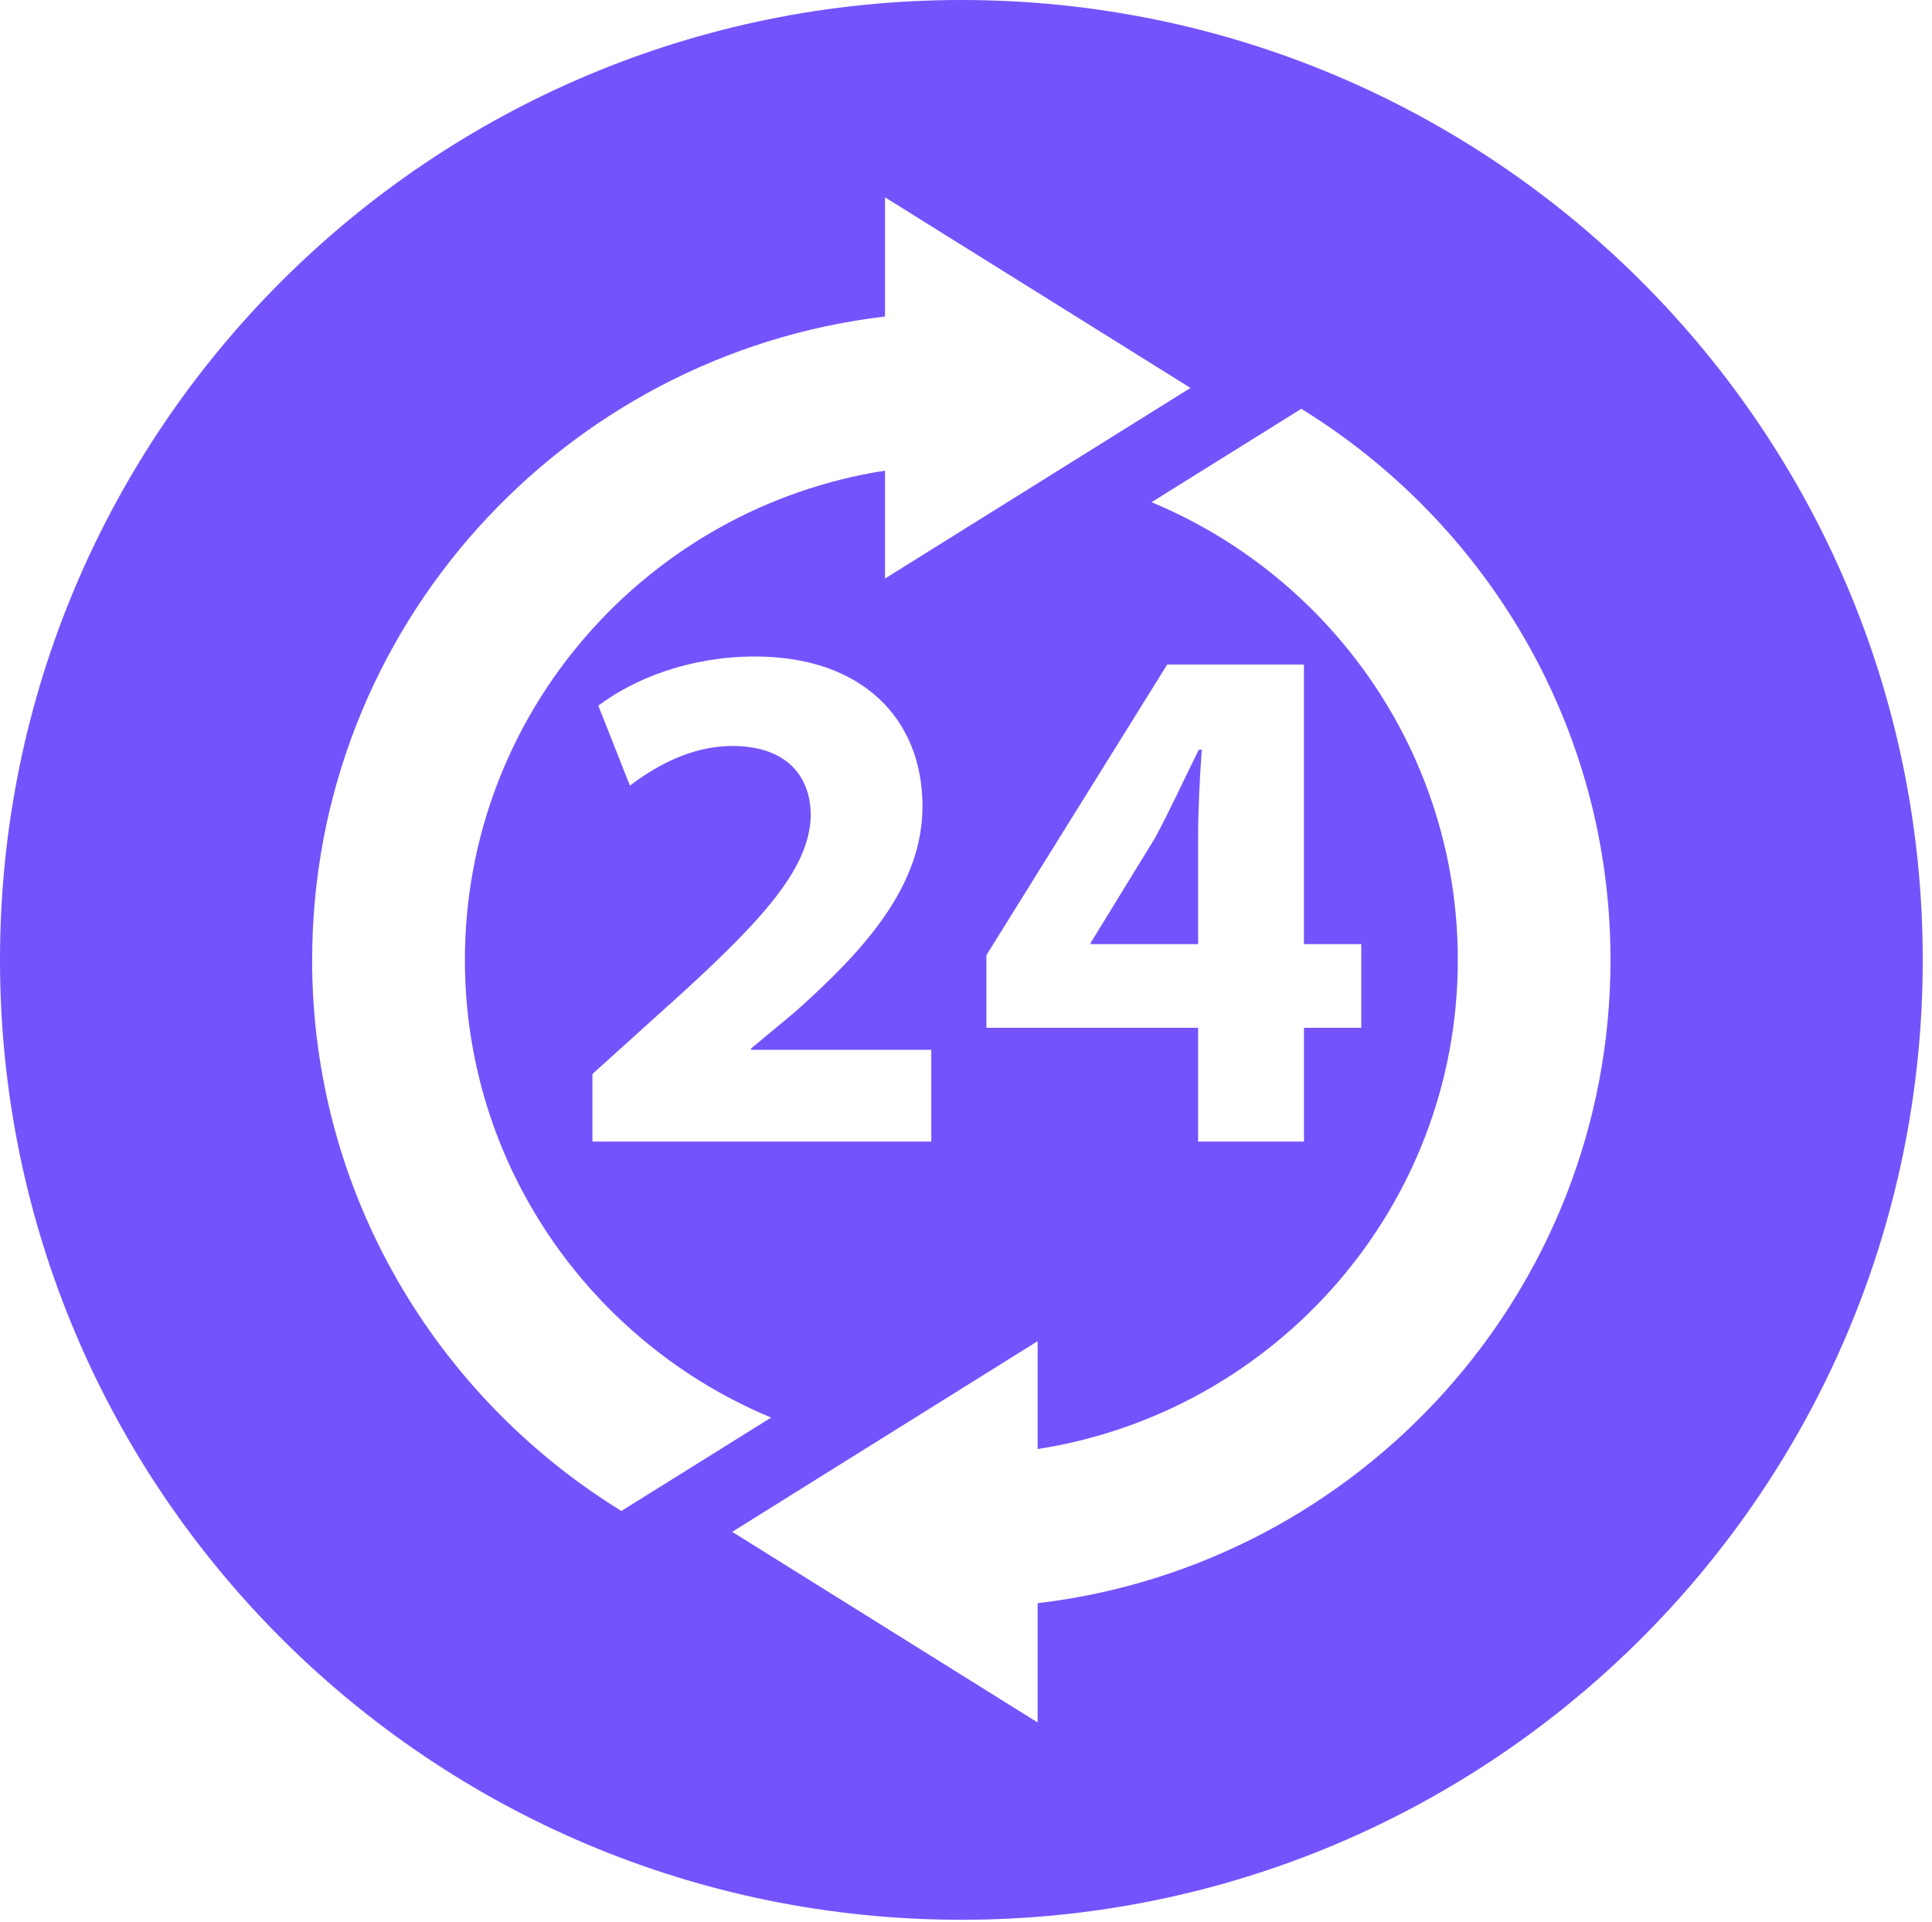 <svg width="193" height="192" viewBox="0 0 193 192" fill="none" xmlns="http://www.w3.org/2000/svg">
<path d="M115.354 83.758L108.964 94.169V94.314H119.687V83.758C119.687 80.897 119.833 77.965 120.054 74.887H119.762C118.219 77.965 116.972 80.751 115.358 83.758H115.354Z" fill="#7453FC"/>
<path d="M96.038 0C42.997 0 0 42.929 0 95.887C0 148.845 42.997 191.774 96.038 191.774C149.079 191.774 192.076 148.845 192.076 95.887C192.076 42.929 149.075 0 96.038 0ZM31.184 95.887C31.184 62.758 56.23 35.418 88.409 31.616V19.711L118.925 38.752L88.409 57.793V47.015C64.676 50.704 46.442 71.183 46.442 95.887C46.442 116.461 59.096 134.154 77.034 141.606L62.072 150.937C43.565 139.533 31.18 119.148 31.18 95.887H31.184ZM135.987 94.314V102.673H130.261V114.037H119.687V102.673H98.54V95.414L116.601 66.383H130.257V94.314H135.984H135.987ZM73.135 74.521C69.022 74.521 65.422 76.574 62.928 78.481L59.77 70.49C63.366 67.778 68.947 65.58 75.412 65.58C86.206 65.58 92.154 71.885 92.154 80.534C92.154 88.526 86.352 94.902 79.453 101.061L75.045 104.726V104.871H93.034V114.033H59.182V107.287L65.351 101.715C75.779 92.403 80.847 87.052 80.993 81.48C80.993 77.594 78.644 74.517 73.135 74.517V74.521ZM103.655 160.15V172.063L73.146 153.022L103.655 133.977V144.75C127.391 141.07 145.63 120.591 145.63 95.887C145.63 75.297 132.98 57.623 115.034 50.168L129.996 40.837C148.495 52.245 160.884 72.614 160.884 95.887C160.884 129.016 135.837 156.356 103.651 160.15H103.655Z" fill="#7453FC"/>
</svg>
